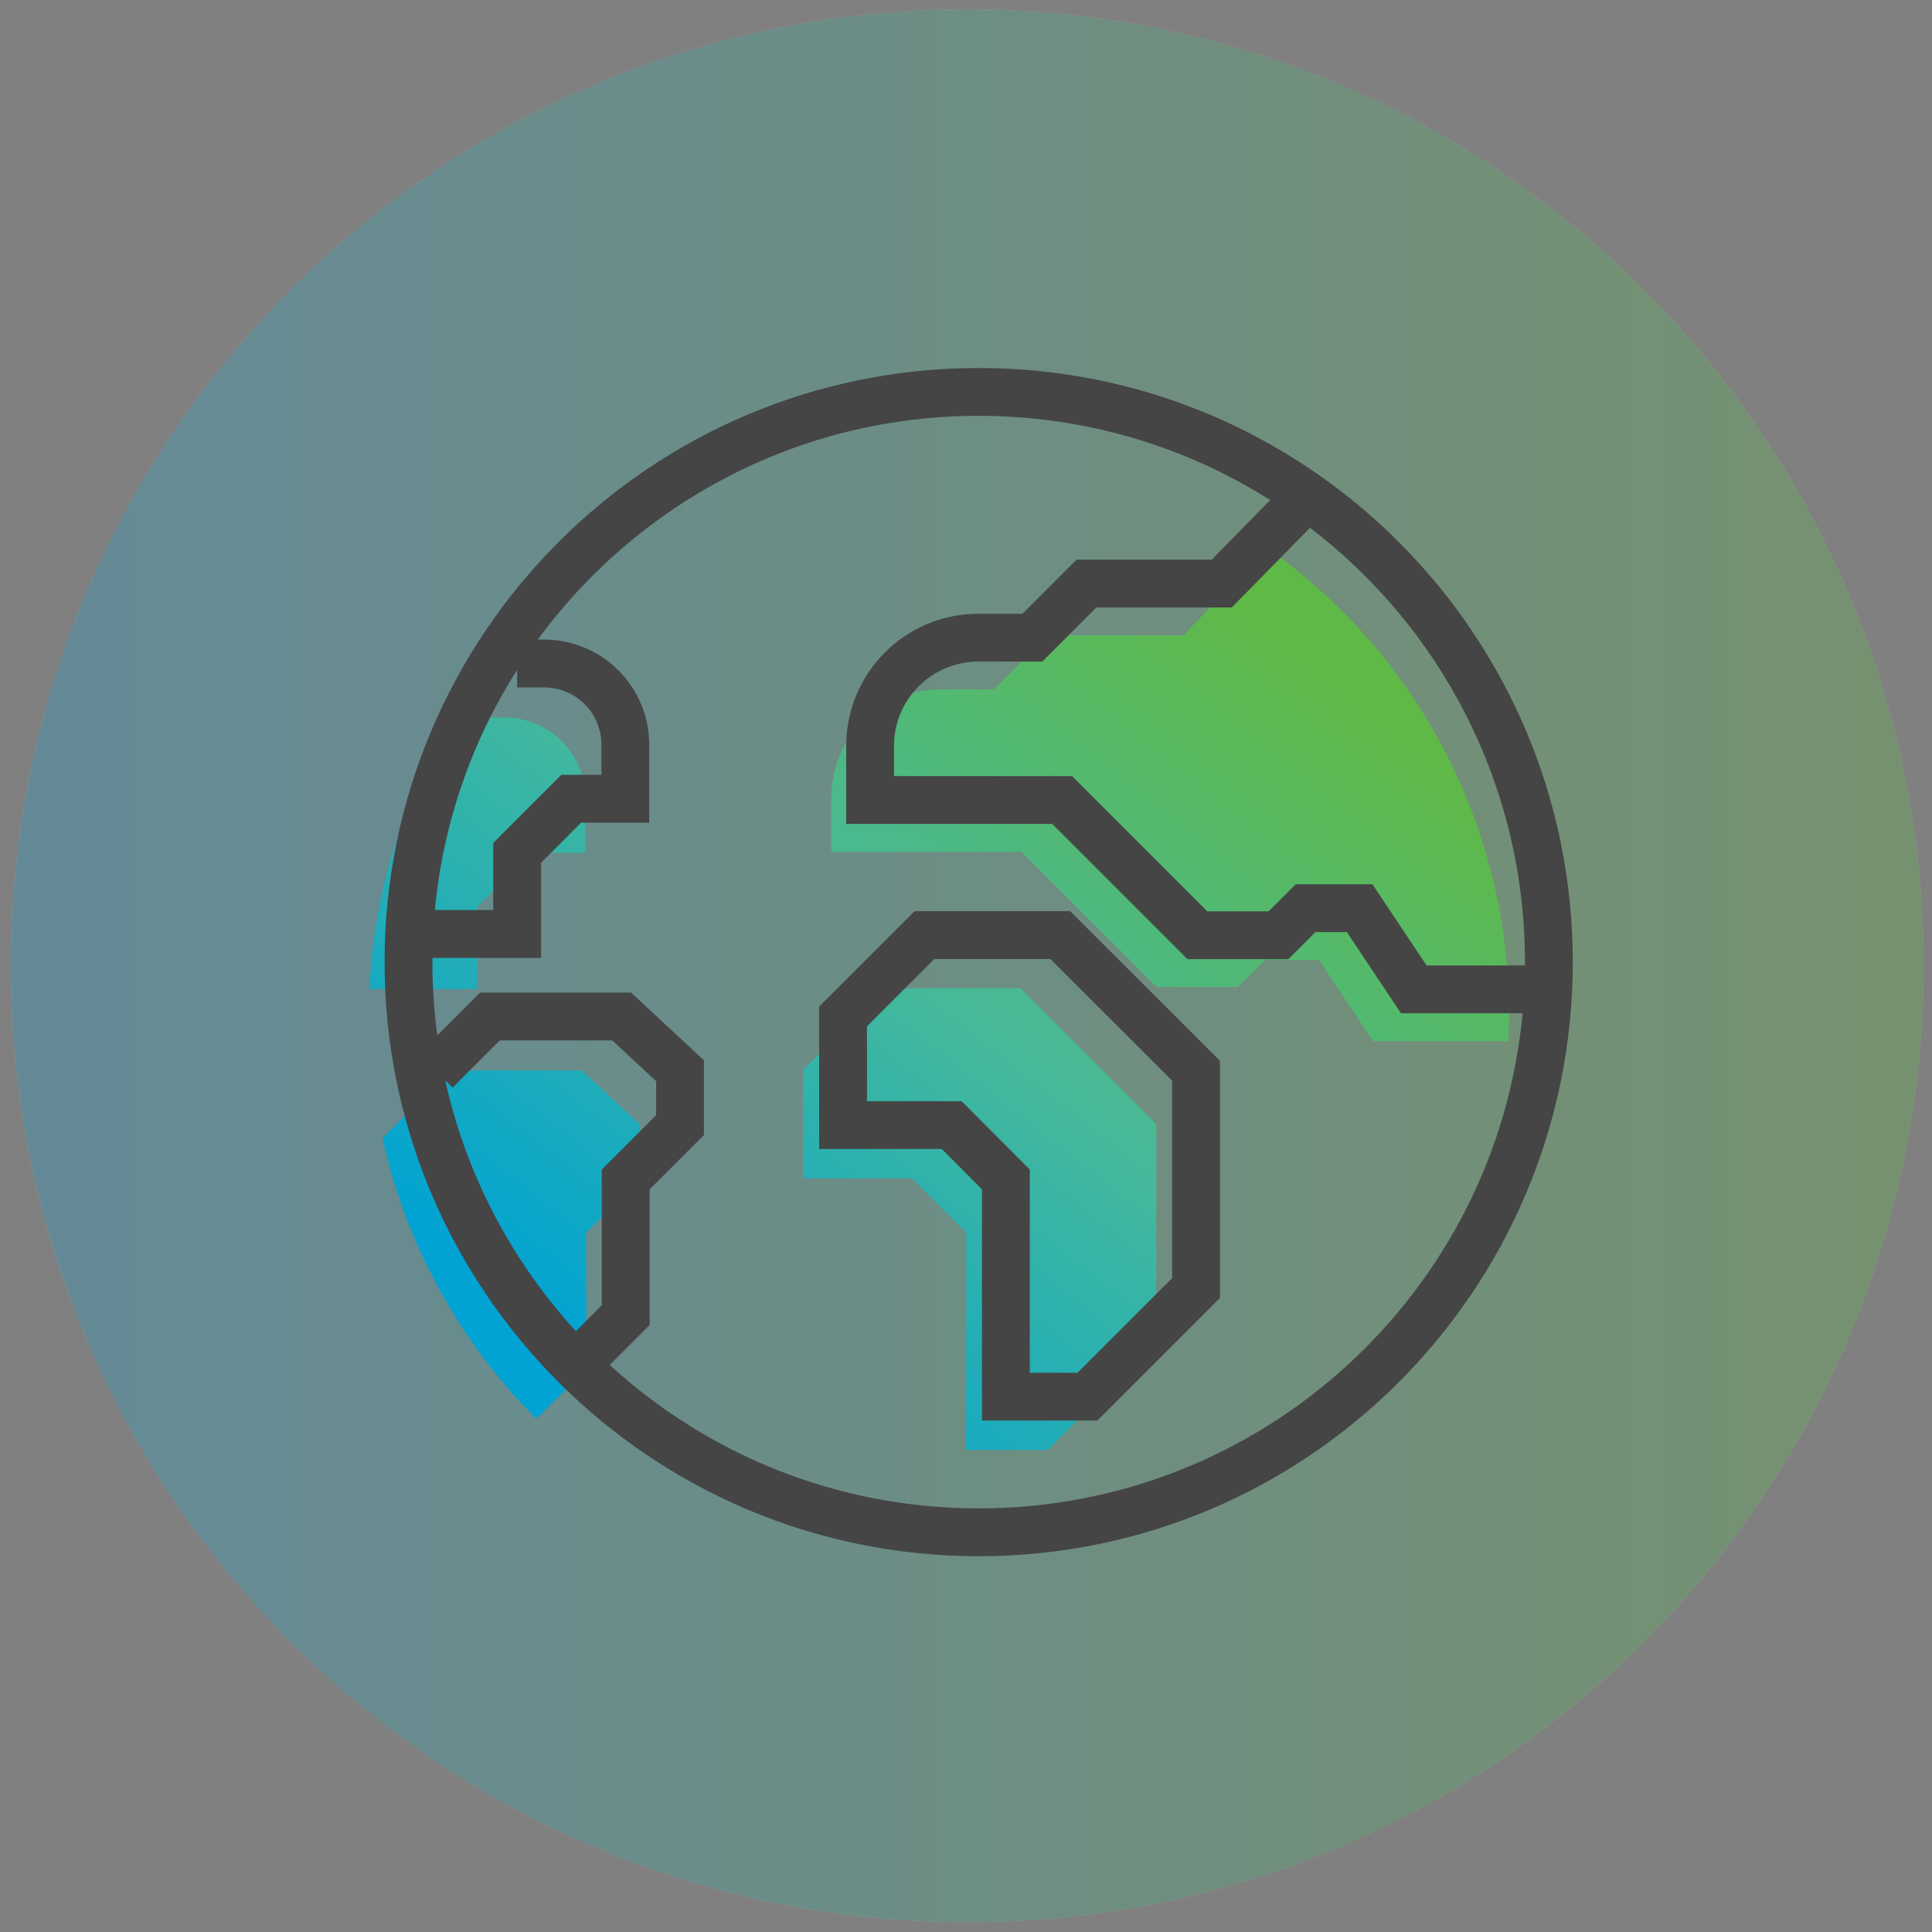 <svg width="101" height="101" viewBox="0 0 101 101" fill="none" xmlns="http://www.w3.org/2000/svg">
<rect x="0" y="0" width="101" height="101" fill="#808080" stroke="none"/>
<g opacity="0.3">
<path fill-rule="evenodd" clip-rule="evenodd" d="M50.562 0.489C78.177 0.489 100.562 22.875 100.562 50.489C100.562 78.104 78.177 100.489 50.562 100.489C22.948 100.489 0.562 78.104 0.562 50.489C0.562 22.875 22.948 0.489 50.562 0.489Z" fill="white"/>
<path fill-rule="evenodd" clip-rule="evenodd" d="M50.562 0.489C78.177 0.489 100.562 22.875 100.562 50.489C100.562 78.104 78.177 100.489 50.562 100.489C22.948 100.489 0.562 78.104 0.562 50.489C0.562 22.875 22.948 0.489 50.562 0.489Z" fill="url(#paint0_linear_840_27695)"/>
</g>
<path fill-rule="evenodd" clip-rule="evenodd" d="M51.942 36.044L54.77 33.216H61.862L66.245 28.649C70.152 31.398 73.34 35.047 75.54 39.287C77.74 43.528 78.888 48.235 78.886 53.012C78.886 53.25 78.878 53.488 78.869 53.725C78.86 53.96 78.851 54.194 78.851 54.426H71.781L68.953 50.184H66.125L64.711 51.598H60.469L53.399 44.528H43.458V41.7C43.458 40.2 44.054 38.761 45.115 37.701C46.175 36.64 47.614 36.044 49.114 36.044H51.942ZM30.611 44.577H27.782L24.954 47.405L24.969 51.704H19.312C19.543 46.676 21.052 41.79 23.696 37.507H26.369C27.494 37.507 28.573 37.954 29.368 38.749C30.164 39.545 30.611 40.624 30.611 41.749V44.577ZM30.632 64.444L33.46 61.616V58.788L30.406 55.96H23.534L19.998 59.495C21.221 65.055 24.011 70.148 28.037 74.172L30.66 71.549L30.632 64.444ZM41.993 55.924L46.249 51.661H53.348L60.446 58.759V70.121L54.769 75.798H50.506V64.437L47.67 61.602H41.993V55.924Z" fill="url(#paint1_linear_840_27695)"/>
<path fill-rule="evenodd" clip-rule="evenodd" d="M28.112 33.436C33.308 26.344 41.698 21.739 51.163 21.739C56.767 21.739 61.993 23.353 66.404 26.142L63.344 29.258H56.281L53.453 32.086H51.142C49.311 32.086 47.554 32.814 46.259 34.109C44.964 35.404 44.236 37.161 44.236 38.992V43.071H55.008L62.078 50.141H67.356L68.77 48.727H70.411L73.239 52.969H79.597C78.25 67.488 66.034 78.855 51.163 78.855C43.728 78.855 36.957 76.013 31.875 71.357L33.96 69.268V62.177L36.802 59.335V55.43L32.989 51.89H25.094L22.86 54.124C22.692 52.872 22.605 51.595 22.605 50.297C22.605 50.223 22.606 50.15 22.606 50.076H28.284V45.102L30.379 43.006H33.94V38.928C33.94 37.471 33.361 36.075 32.331 35.045C31.301 34.015 29.904 33.436 28.448 33.436H28.112ZM27.034 35.016C24.687 38.713 23.167 42.987 22.733 47.576H25.784V44.066L29.344 40.506H31.44V38.928C31.44 38.135 31.124 37.373 30.563 36.812C30.002 36.251 29.241 35.936 28.448 35.936H27.034V35.016ZM23.275 56.474C24.375 61.46 26.777 65.957 30.108 69.59L31.46 68.234V61.142L34.302 58.299V56.52L32.007 54.39H26.129L23.66 56.859L23.275 56.474ZM79.72 50.469C79.721 50.411 79.721 50.354 79.721 50.297C79.721 41.038 75.315 32.808 68.485 27.59L64.393 31.758H57.316L54.488 34.586H51.142C49.974 34.586 48.853 35.05 48.027 35.877C47.2 36.703 46.736 37.824 46.736 38.992V40.571H56.044L63.114 47.641H66.32L67.734 46.227H71.749L74.577 50.469H79.72ZM51.163 19.239C34.011 19.239 20.105 33.144 20.105 50.297C20.105 67.45 34.011 81.355 51.163 81.355C68.316 81.355 82.221 67.45 82.221 50.297C82.221 33.144 68.316 19.239 51.163 19.239ZM47.811 47.633H55.945L63.776 55.456V67.854L57.366 74.263H51.335V62.175L49.231 60.066H42.823V52.621L47.811 47.633ZM48.847 50.133L45.323 53.657V57.566H50.269L53.835 61.142V71.763H56.331L61.276 66.818V56.492L54.91 50.133H48.847Z" fill="#454545"/>
<defs>
<linearGradient id="paint0_linear_840_27695" x1="0.46" y1="100.492" x2="100.863" y2="100.492" gradientUnits="userSpaceOnUse">
<stop stop-color="#22A1CF"/>
<stop offset="1" stop-color="#5FB946"/>
</linearGradient>
<linearGradient id="paint1_linear_840_27695" x1="31.032" y1="71.533" x2="63.5" y2="30.509" gradientUnits="userSpaceOnUse">
<stop stop-color="#00A3D3"/>
<stop offset="0.505" stop-color="#46B99A"/>
<stop offset="1" stop-color="#5FB946"/>
</linearGradient>
</defs>
</svg>

